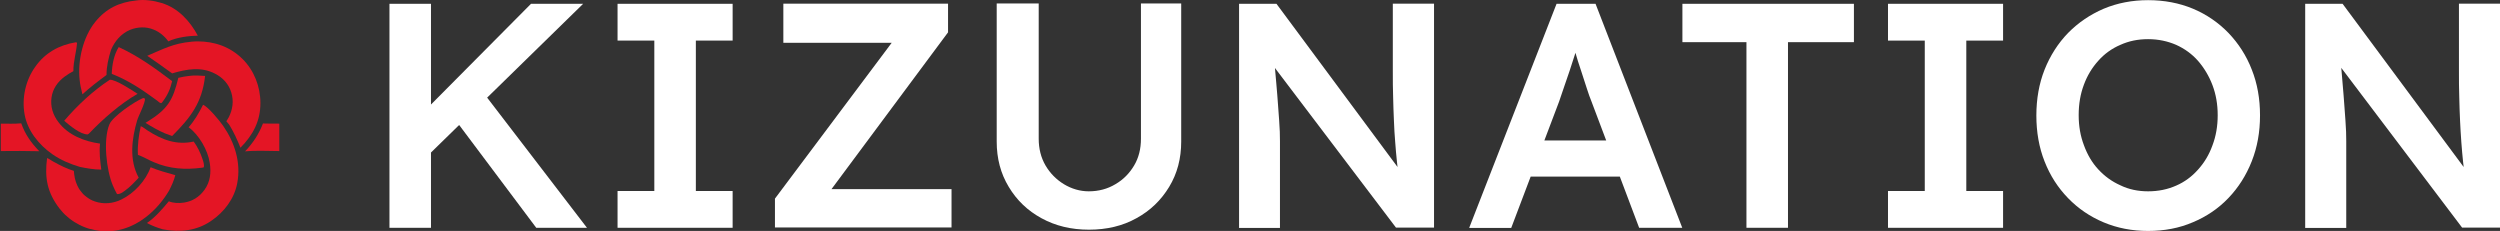 <?xml version="1.0" encoding="utf-8"?>
<!-- Generator: Adobe Illustrator 24.1.0, SVG Export Plug-In . SVG Version: 6.00 Build 0)  -->
<svg version="1.1" id="Capa_2" xmlns="http://www.w3.org/2000/svg" xmlns:xlink="http://www.w3.org/1999/xlink" x="0px" y="0px"
	 viewBox="0 0 1577.2 145.7" style="enable-background:new 0 0 1577.2 145.7;" xml:space="preserve">
<rect x="0" y="0" width="1577.2" height="145.7" fill="#333333" stroke="none"/>
<style type="text/css">
	.st0{fill:#FFFFFF;}
	.st1{fill:#E41525;}
</style>
<g>
	<path class="st0" d="M245.7,143.7V2.4h26.2v141.3H245.7z M266.5,101.5l-4.1-26L335,2.4h32.9L266.5,101.5L266.5,101.5z M338.3,143.7
		l-53.4-71.2l18.6-15.9l66.8,87.1H338.3L338.3,143.7z"/>
	<path class="st0" d="M389.6,143.7v-23.2h23.2V25.6h-23.2V2.4h72.6v23.2H439v94.9h23.2v23.2H389.6z"/>
	<path class="st0" d="M488.9,143.7v-18.4L567.8,20l6.3,7h-79.9V2.3h103.9v18.1L519.6,126l-6.4-6.7h87.1v24.2H488.9V143.7z"/>
	<path class="st0" d="M687,144.9c-11.2,0-21.1-2.4-29.9-7.2c-8.8-4.8-15.6-11.3-20.7-19.8c-5.1-8.4-7.6-17.9-7.6-28.6V2.2h26.5v85.3
		c0,6.3,1.4,11.9,4.3,16.9c2.9,4.9,6.7,8.8,11.6,11.8c4.8,2.9,10.1,4.5,15.7,4.5c6.2,0,11.8-1.5,16.8-4.5c5-2.9,8.9-6.9,11.8-11.8
		c2.9-4.9,4.3-10.5,4.3-16.9V2.2h25.4v87.1c0,10.7-2.5,20.2-7.6,28.6s-11.9,15-20.7,19.8C708.3,142.5,698.3,144.9,687,144.9
		L687,144.9z"/>
	<path class="st0" d="M781.7,143.7V2.4h23.6l81.9,110.4l-4.5,0.8c-0.5-3.8-1-7.6-1.4-11.6c-0.4-3.9-0.8-8.1-1.1-12.4
		c-0.4-4.3-0.6-8.8-0.8-13.5s-0.4-9.7-0.5-14.8c-0.2-5.2-0.2-10.7-0.2-16.5V2.3h26v141.3h-24L798.2,34.8l5.3-1.4
		c0.7,7.6,1.2,14,1.7,19.3s0.8,9.9,1.1,13.8s0.5,7,0.7,9.6s0.3,4.9,0.4,7c0,2.1,0.1,4.1,0.1,6v54.7h-26L781.7,143.7z"/>
	<path class="st0" d="M926.9,143.7L982,2.4h24.6l54.7,141.3h-27.2l-30.3-80.3c-0.7-1.6-1.6-4.2-2.7-7.6c-1.1-3.5-2.4-7.3-3.7-11.4
		c-1.4-4.1-2.6-7.9-3.6-11.5c-1.1-3.6-1.9-6.1-2.4-7.8l5.1-0.2c-0.8,2.7-1.7,5.7-2.8,9.1c-1.1,3.4-2.2,6.9-3.4,10.5
		s-2.4,7.1-3.6,10.5s-2.2,6.4-3.1,9.1l-30.2,79.7h-26.2L926.9,143.7L926.9,143.7z M952,111.4l9.1-22.8h64.4l9.7,22.8
		C1035.2,111.4,952,111.4,952,111.4z"/>
	<path class="st0" d="M1101.8,143.7V26.6h-40.4V2.4h108.2v24.2H1128v117.1H1101.8z"/>
	<path class="st0" d="M1191.1,143.7v-23.2h23.2V25.6h-23.2V2.4h72.6v23.2h-23.2v94.9h23.2v23.2H1191.1z"/>
	<path class="st0" d="M1355.2,145.7c-10.1,0-19.4-1.8-28-5.4s-16.1-8.7-22.5-15.3c-6.4-6.6-11.3-14.2-14.8-23.1
		c-3.5-8.8-5.2-18.6-5.2-29s1.7-20.2,5.2-29s8.5-16.6,14.8-23.1c6.4-6.5,13.9-11.6,22.5-15.3c8.6-3.6,18-5.4,28-5.4
		c10.1,0,19.7,1.8,28.3,5.4s16.1,8.8,22.4,15.3c6.3,6.6,11.3,14.3,14.7,23.1c3.5,8.8,5.2,18.4,5.2,28.9s-1.7,20-5.2,28.9
		s-8.4,16.6-14.7,23.2c-6.3,6.6-13.8,11.7-22.4,15.3C1374.9,143.9,1365.5,145.7,1355.2,145.7L1355.2,145.7z M1355.2,120.7
		c6.4,0,12.3-1.2,17.7-3.6c5.3-2.3,9.9-5.7,13.8-10.1c3.9-4.3,7-9.4,9.1-15.3c2.2-5.8,3.3-12.1,3.3-19s-1.1-13.2-3.3-19
		c-2.2-5.8-5.3-10.9-9.1-15.3c-3.9-4.4-8.5-7.7-13.8-10.1c-5.3-2.3-11.2-3.6-17.7-3.6s-12.2,1.2-17.5,3.6c-5.4,2.3-10.1,5.7-13.9,10
		c-3.9,4.3-7,9.4-9.1,15.1c-2.2,5.8-3.3,12.2-3.3,19.2s1.1,13.2,3.3,19c2.1,5.8,5.1,11,9.1,15.3s8.5,7.6,13.9,10
		C1343,119.5,1348.9,120.7,1355.2,120.7L1355.2,120.7z"/>
	<path class="st0" d="M1454.3,143.7V2.4h23.6l81.9,110.4l-4.5,0.8c-0.5-3.8-1-7.6-1.4-11.6c-0.4-3.9-0.8-8.1-1.1-12.4
		c-0.3-4.3-0.6-8.8-0.8-13.5c-0.2-4.7-0.4-9.7-0.5-14.8c-0.2-5.2-0.2-10.7-0.2-16.5V2.3h26v141.3h-24L1471,34.8l5.2-1.4
		c0.7,7.6,1.3,14,1.7,19.3c0.5,5.3,0.8,9.9,1.1,13.8c0.3,3.9,0.5,7,0.7,9.6s0.3,4.9,0.4,7c0,2.1,0.1,4.1,0.1,6v54.7h-26
		L1454.3,143.7z"/>
</g>
<g>
	<path class="st1" d="M165.9,77.9c3.4,0.1,6.9,0.1,10.3,0.1v17.3c-7.1,0-14.5-0.5-21.6,0.2C159.7,90.1,163.2,84.8,165.9,77.9
		L165.9,77.9z"/>
	<path class="st1" d="M0.5,78c4.3,0,8.6,0.2,12.9-0.2c2.4,6.9,6.3,12.4,11.4,17.6c-8.1-0.2-16.2-0.2-24.3-0.1L0.5,78L0.5,78z"/>
	<path class="st1" d="M74.9,29.7c12.4,5.7,22.9,13.3,33.7,21.5c-1.2,5.1-2.9,8.9-6.1,13.1c-0.2,0.3-0.4,0.6-0.7,0.7
		c-0.7,0.3-1.9-0.9-2.5-1.4c-9.3-6.8-18-12.8-28.8-17C70.7,40.9,71.8,34.7,74.9,29.7L74.9,29.7z"/>
	<path class="st1" d="M119.3,47.9c3.3-0.5,6.8-0.2,10.1,0c-1.9,16.9-9.1,26.2-20.8,37.9l-4.4-1.6c-4.4-1.9-8.4-4.2-12.4-6.7l1.3-0.8
		c12.7-7.9,16-13.4,19.4-27.6C114.8,48.5,117,48.2,119.3,47.9L119.3,47.9z"/>
	<path class="st1" d="M88.8,79.6c1.4,0.5,3.1,2,4.4,2.8c9,5.8,18.2,9.3,29,6.9c2.4,3.3,4.2,7,5.5,10.9c0.5,1.4,1.4,4.1,0.8,5.4
		l-1,0.2c-10.7,1.4-20.5,0.8-30.5-3.5c-3.4-1.4-6.5-3.4-10-4.6C86.7,91.5,87.5,85.6,88.8,79.6L88.8,79.6z"/>
	<path class="st1" d="M69.3,50.3c4.1,0,13.7,6.5,17.5,8.9c-10.6,6-21.9,15.9-30.3,24.7c-0.3,0.4-0.8,0.7-1.2,0.9
		c-4.7,0-11.4-5.7-14.8-8.6C48.8,66.5,58.6,57.3,69.3,50.3L69.3,50.3z"/>
	<path class="st1" d="M90.2,61.9c0.4-0.1,0.8,0.1,1.2,0.3c0.5,2.4-4,10.8-4.9,13.8c-3.4,11.7-5.1,24.9,1,36.1
		c-2.7,2.9-5.5,5.9-8.7,8.2c-1.4,1-3.2,2.4-5,2.1c-1-1.8-1.9-3.7-2.7-5.6c-4-9.6-6.1-28.5-2.1-38.3C71.1,73.4,85,64,90.2,61.9
		L90.2,61.9z"/>
	<path class="st1" d="M85.9,0.3C91-0.5,97.1,0.4,102,1.9c10.4,3.2,17.8,11.3,22.8,20.6c-5.8,0.1-13.5,1.1-18.6,3.6
		c-2.3-3.2-5.5-5.9-9.2-7.4c-4.7-2-10.2-1.8-14.9,0.1c-5.7,2.4-9.8,7.2-12.1,12.8c-1.6,5.2-2.8,10.3-2.8,15.7
		c-5.3,3.9-10.4,7.8-15.2,12.2c-0.8-3.1-1.5-6.3-1.8-9.5c-1.2-12,2.2-26.7,9.9-36.2C66.9,5.4,75.2,1.4,85.9,0.3L85.9,0.3z"/>
	<path class="st1" d="M120.9,26.3c1.2-0.1,2.5-0.2,3.7-0.2c10.8,0,20.6,3.4,28.4,11.1c7.3,7.2,11.3,17.5,11.3,27.8
		c0,11.4-4.7,20.2-12.6,28.2c-2-5-4.2-9.8-7-14.4l-1.9-2.3c0.5-0.8,0.9-1.5,1.4-2.3c2.6-4.9,3.4-10.5,1.7-15.9
		c-1.6-5.3-5.3-9.3-10.2-11.8c-8.7-4.6-18.1-2.9-27.1-0.2c-5.2-3.8-10.4-7.5-15.7-11.1C103.1,30.9,109.1,27.4,120.9,26.3L120.9,26.3
		z"/>
	<path class="st1" d="M47.7,26.7c0.4,0,0.5,0,0.9,0.3c-0.4,6-2.4,11.8-2.3,17.9c-1.9,1-3.9,2.2-5.6,3.5c-4.4,3.3-7.4,7.6-8.2,13.1
		c-0.8,5.7,0.9,11.1,4.4,15.6c6.2,8.2,16.3,12.1,26.2,13.5c-0.6,5.6,0.1,10.9,0.8,16.4c-4.6,0-9-0.8-13.5-1.7
		c-6.3-1.9-12.1-4.3-17.5-8.1c-8.4-5.9-15.6-14.8-17.4-25.1c-1.8-10.3,0.6-21.4,6.7-29.9C28.3,33.4,37.3,28.4,47.7,26.7L47.7,26.7z"
		/>
	<path class="st1" d="M29.7,99.7c1.4,0.5,2.8,1.7,4.2,2.4c4,2.2,8.3,4.4,12.7,5.7c0.2,3.2,0.8,6.3,2.2,9.3c0.3,0.6,0.6,1.1,0.9,1.7
		s0.7,1.1,1.1,1.6s0.8,1,1.2,1.5s0.9,0.9,1.3,1.3c0.5,0.4,1,0.8,1.5,1.2c0.5,0.4,1,0.7,1.6,1.1c0.5,0.3,1.1,0.6,1.7,0.9
		c0.6,0.3,1.2,0.5,1.8,0.7c5.5,1.9,11.5,1.3,16.6-1.2c8.1-3.9,15.5-11.9,18.5-20.4c5,2.1,10.3,3.5,15.6,5c-0.9,3.5-2.3,6.5-3.9,9.7
		c-3.8,6.4-8.8,12.3-14.7,16.8c-8.5,6.6-18.8,10-29.5,8.6c-0.6-0.1-1.2-0.2-1.8-0.3c-0.6-0.1-1.2-0.2-1.8-0.4s-1.2-0.3-1.8-0.4
		s-1.2-0.3-1.8-0.5c-0.6-0.2-1.2-0.4-1.7-0.6c-0.6-0.2-1.1-0.4-1.7-0.7s-1.1-0.5-1.7-0.8s-1.1-0.6-1.6-0.9s-1.1-0.6-1.6-0.9
		s-1-0.7-1.5-1s-1-0.7-1.5-1.1c-0.5-0.4-1-0.8-1.4-1.2c-0.5-0.4-0.9-0.8-1.4-1.2c-0.4-0.4-0.9-0.9-1.3-1.3c-0.4-0.4-0.8-0.9-1.2-1.4
		c-0.4-0.5-0.8-0.9-1.2-1.4C29.7,121.3,28.1,112.1,29.7,99.7L29.7,99.7z"/>
	<path class="st1" d="M128.1,66.1c3.3,1.3,10.6,10.3,12.7,13.3c7.3,10.6,11.3,23.1,8.9,36c-1.8,9.9-8.2,18.3-16.4,23.9
		c-9.3,6.4-19.7,7.4-30.5,5.4c-3.5-1-6.9-2.3-10.1-4c5.4-3.7,9.6-8.7,13.8-13.7c3,1.2,6.3,1.3,9.6,0.8c5.3-0.8,9.7-3.6,12.8-7.9
		c3.8-5.1,4.4-11.1,3.4-17.3c-1.2-7.9-6.8-17.6-13.3-22.3C122.7,76.1,125.5,71.3,128.1,66.1L128.1,66.1z"/>
</g>
</svg>
